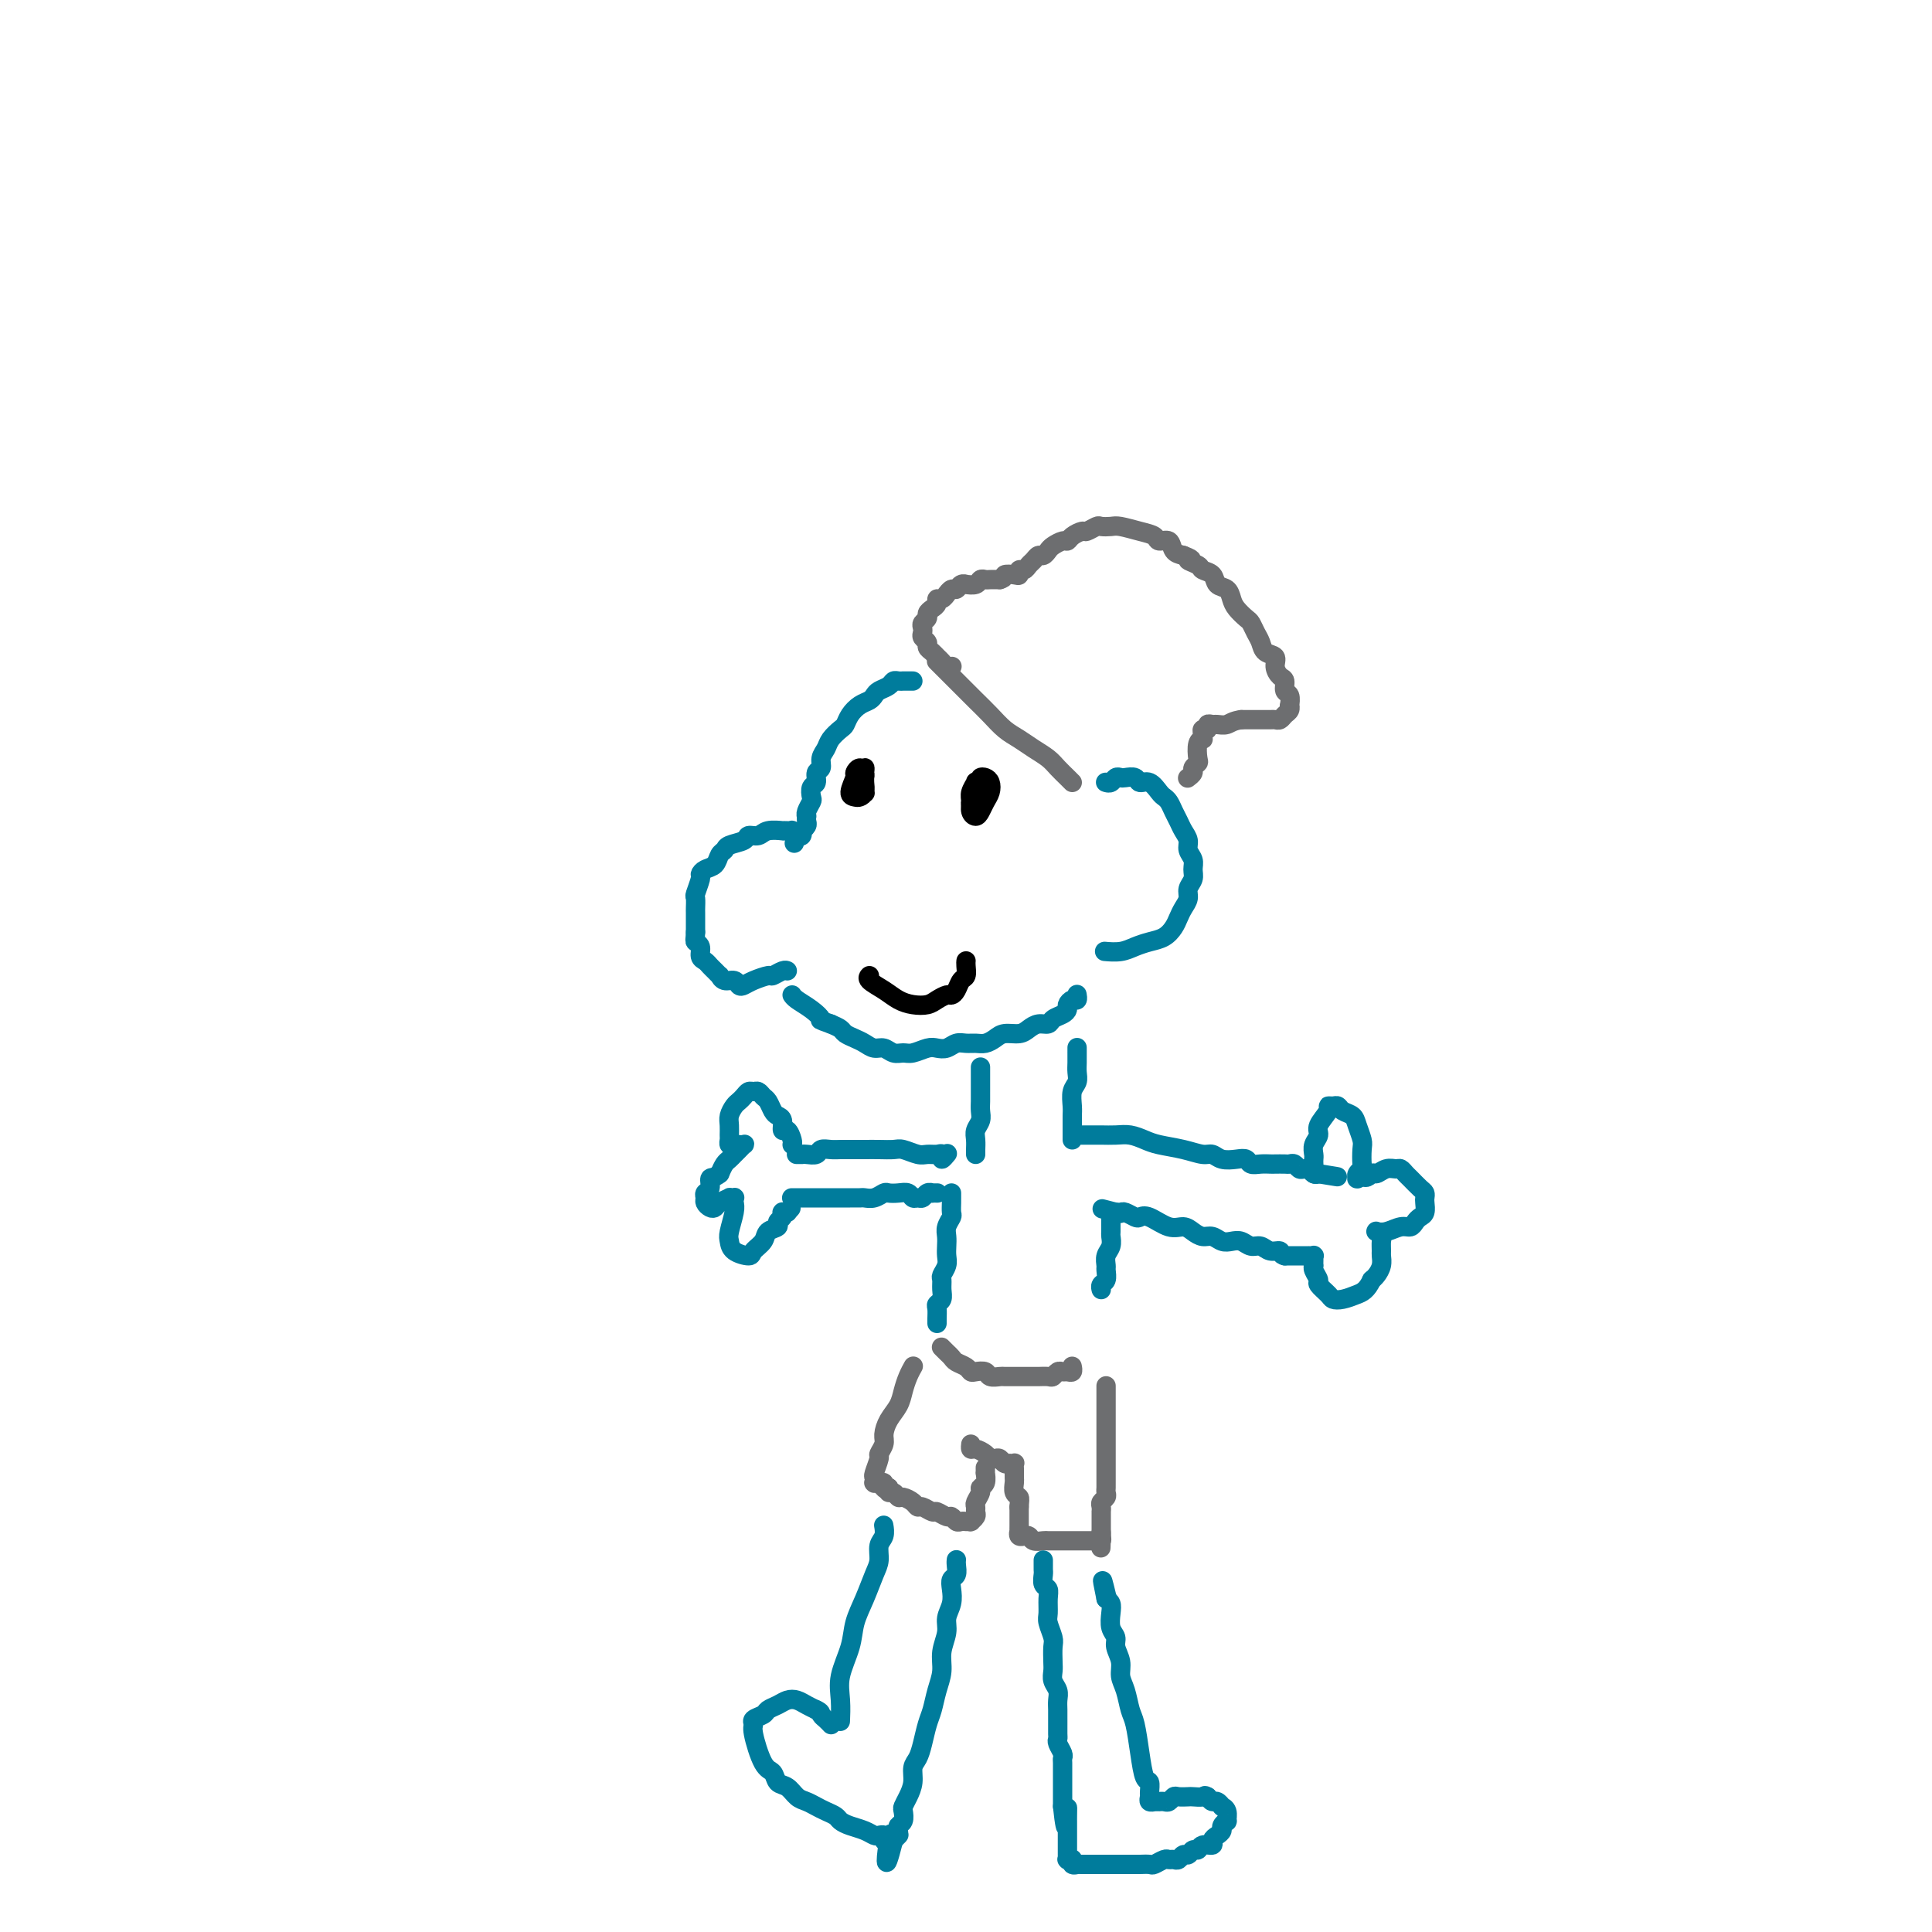 <svg viewBox='0 0 400 400' version='1.1' xmlns='http://www.w3.org/2000/svg' xmlns:xlink='http://www.w3.org/1999/xlink'><g fill='none' stroke='#007C9C' stroke-width='4' stroke-linecap='round' stroke-linejoin='round'><path d='M189,141c-0.839,-0.000 -1.678,-0.001 -2,0c-0.322,0.001 -0.127,0.003 0,0c0.127,-0.003 0.185,-0.012 0,0c-0.185,0.012 -0.613,0.045 -1,0c-0.387,-0.045 -0.733,-0.166 -1,0c-0.267,0.166 -0.456,0.621 -1,1c-0.544,0.379 -1.445,0.682 -2,1c-0.555,0.318 -0.765,0.653 -1,1c-0.235,0.347 -0.496,0.708 -1,1c-0.504,0.292 -1.252,0.515 -2,1c-0.748,0.485 -1.495,1.232 -2,2c-0.505,0.768 -0.766,1.556 -1,2c-0.234,0.444 -0.440,0.543 -1,1c-0.560,0.457 -1.475,1.273 -2,2c-0.525,0.727 -0.662,1.365 -1,2c-0.338,0.635 -0.879,1.268 -1,2c-0.121,0.732 0.178,1.562 0,2c-0.178,0.438 -0.831,0.484 -1,1c-0.169,0.516 0.147,1.504 0,2c-0.147,0.496 -0.757,0.501 -1,1c-0.243,0.499 -0.117,1.492 0,2c0.117,0.508 0.227,0.532 0,1c-0.227,0.468 -0.792,1.382 -1,2c-0.208,0.618 -0.059,0.940 0,1c0.059,0.060 0.030,-0.143 0,0c-0.030,0.143 -0.060,0.630 0,1c0.060,0.370 0.209,0.621 0,1c-0.209,0.379 -0.778,0.885 -1,1c-0.222,0.115 -0.098,-0.161 0,0c0.098,0.161 0.171,0.760 0,1c-0.171,0.240 -0.585,0.120 -1,0'/><path d='M165,173c-1.084,3.093 -0.294,0.825 0,0c0.294,-0.825 0.094,-0.207 0,0c-0.094,0.207 -0.080,0.003 0,0c0.080,-0.003 0.227,0.195 0,0c-0.227,-0.195 -0.829,-0.784 -1,-1c-0.171,-0.216 0.088,-0.059 0,0c-0.088,0.059 -0.523,0.020 -1,0c-0.477,-0.020 -0.997,-0.020 -1,0c-0.003,0.020 0.510,0.061 0,0c-0.510,-0.061 -2.042,-0.224 -3,0c-0.958,0.224 -1.342,0.834 -2,1c-0.658,0.166 -1.591,-0.111 -2,0c-0.409,0.111 -0.294,0.611 -1,1c-0.706,0.389 -2.234,0.667 -3,1c-0.766,0.333 -0.770,0.720 -1,1c-0.230,0.280 -0.688,0.454 -1,1c-0.312,0.546 -0.480,1.463 -1,2c-0.520,0.537 -1.393,0.692 -2,1c-0.607,0.308 -0.947,0.769 -1,1c-0.053,0.231 0.182,0.232 0,1c-0.182,0.768 -0.781,2.304 -1,3c-0.219,0.696 -0.059,0.554 0,1c0.059,0.446 0.016,1.481 0,2c-0.016,0.519 -0.004,0.520 0,1c0.004,0.480 0.001,1.437 0,2c-0.001,0.563 -0.000,0.732 0,1c0.000,0.268 0.000,0.634 0,1'/><path d='M144,193c-0.064,1.659 -0.224,1.807 0,2c0.224,0.193 0.833,0.433 1,1c0.167,0.567 -0.109,1.462 0,2c0.109,0.538 0.603,0.717 1,1c0.397,0.283 0.697,0.668 1,1c0.303,0.332 0.610,0.610 1,1c0.390,0.390 0.864,0.893 1,1c0.136,0.107 -0.066,-0.181 0,0c0.066,0.181 0.401,0.830 1,1c0.599,0.170 1.464,-0.141 2,0c0.536,0.141 0.744,0.732 1,1c0.256,0.268 0.558,0.212 1,0c0.442,-0.212 1.022,-0.579 2,-1c0.978,-0.421 2.353,-0.897 3,-1c0.647,-0.103 0.565,0.168 1,0c0.435,-0.168 1.386,-0.776 2,-1c0.614,-0.224 0.890,-0.064 1,0c0.110,0.064 0.055,0.032 0,0'/><path d='M229,162c-0.090,-0.030 -0.180,-0.060 0,0c0.180,0.060 0.630,0.211 1,0c0.370,-0.211 0.662,-0.784 1,-1c0.338,-0.216 0.723,-0.074 1,0c0.277,0.074 0.445,0.079 1,0c0.555,-0.079 1.497,-0.242 2,0c0.503,0.242 0.569,0.890 1,1c0.431,0.110 1.229,-0.318 2,0c0.771,0.318 1.516,1.384 2,2c0.484,0.616 0.707,0.784 1,1c0.293,0.216 0.657,0.481 1,1c0.343,0.519 0.665,1.294 1,2c0.335,0.706 0.682,1.344 1,2c0.318,0.656 0.607,1.331 1,2c0.393,0.669 0.891,1.334 1,2c0.109,0.666 -0.171,1.333 0,2c0.171,0.667 0.793,1.333 1,2c0.207,0.667 0.000,1.333 0,2c-0.000,0.667 0.207,1.333 0,2c-0.207,0.667 -0.828,1.333 -1,2c-0.172,0.667 0.107,1.334 0,2c-0.107,0.666 -0.598,1.330 -1,2c-0.402,0.670 -0.716,1.345 -1,2c-0.284,0.655 -0.540,1.290 -1,2c-0.460,0.710 -1.126,1.497 -2,2c-0.874,0.503 -1.958,0.723 -3,1c-1.042,0.277 -2.042,0.610 -3,1c-0.958,0.390 -1.873,0.836 -3,1c-1.127,0.164 -2.465,0.047 -3,0c-0.535,-0.047 -0.268,-0.023 0,0'/></g>
<g fill='none' stroke='#000000' stroke-width='4' stroke-linecap='round' stroke-linejoin='round'><path d='M204,164c0.091,-0.080 0.182,-0.161 0,0c-0.182,0.161 -0.638,0.563 -1,1c-0.362,0.437 -0.630,0.910 -1,1c-0.370,0.090 -0.841,-0.203 -1,0c-0.159,0.203 -0.005,0.902 0,1c0.005,0.098 -0.139,-0.405 0,-1c0.139,-0.595 0.563,-1.282 1,-2c0.437,-0.718 0.888,-1.469 1,-2c0.112,-0.531 -0.117,-0.844 0,-1c0.117,-0.156 0.578,-0.155 1,0c0.422,0.155 0.804,0.462 1,1c0.196,0.538 0.206,1.305 0,2c-0.206,0.695 -0.629,1.319 -1,2c-0.371,0.681 -0.689,1.421 -1,2c-0.311,0.579 -0.615,0.999 -1,1c-0.385,0.001 -0.850,-0.416 -1,-1c-0.150,-0.584 0.016,-1.334 0,-2c-0.016,-0.666 -0.215,-1.247 0,-2c0.215,-0.753 0.842,-1.677 1,-2c0.158,-0.323 -0.154,-0.044 0,0c0.154,0.044 0.773,-0.146 1,0c0.227,0.146 0.061,0.627 0,1c-0.061,0.373 -0.016,0.636 0,1c0.016,0.364 0.004,0.829 0,1c-0.004,0.171 -0.001,0.049 0,0c0.001,-0.049 0.001,-0.024 0,0'/><path d='M177,162c-0.006,0.396 -0.012,0.791 0,1c0.012,0.209 0.042,0.231 0,0c-0.042,-0.231 -0.155,-0.714 0,-1c0.155,-0.286 0.577,-0.376 1,-1c0.423,-0.624 0.846,-1.782 1,-2c0.154,-0.218 0.038,0.506 0,1c-0.038,0.494 0.001,0.760 0,1c-0.001,0.240 -0.044,0.456 0,1c0.044,0.544 0.173,1.417 0,2c-0.173,0.583 -0.650,0.875 -1,1c-0.350,0.125 -0.574,0.081 -1,0c-0.426,-0.081 -1.053,-0.201 -1,-1c0.053,-0.799 0.785,-2.277 1,-3c0.215,-0.723 -0.086,-0.689 0,-1c0.086,-0.311 0.559,-0.965 1,-1c0.441,-0.035 0.851,0.551 1,1c0.149,0.449 0.036,0.761 0,1c-0.036,0.239 0.005,0.404 0,1c-0.005,0.596 -0.058,1.624 0,2c0.058,0.376 0.225,0.101 0,0c-0.225,-0.101 -0.844,-0.027 -1,0c-0.156,0.027 0.150,0.007 0,0c-0.150,-0.007 -0.757,-0.002 -1,0c-0.243,0.002 -0.121,0.001 0,0'/><path d='M200,199c0.000,-0.004 0.001,-0.008 0,0c-0.001,0.008 -0.003,0.029 0,0c0.003,-0.029 0.012,-0.106 0,0c-0.012,0.106 -0.045,0.397 0,1c0.045,0.603 0.168,1.520 0,2c-0.168,0.480 -0.625,0.524 -1,1c-0.375,0.476 -0.666,1.385 -1,2c-0.334,0.615 -0.711,0.936 -1,1c-0.289,0.064 -0.489,-0.129 -1,0c-0.511,0.129 -1.332,0.579 -2,1c-0.668,0.421 -1.181,0.814 -2,1c-0.819,0.186 -1.943,0.165 -3,0c-1.057,-0.165 -2.049,-0.475 -3,-1c-0.951,-0.525 -1.863,-1.264 -3,-2c-1.137,-0.736 -2.498,-1.467 -3,-2c-0.502,-0.533 -0.143,-0.866 0,-1c0.143,-0.134 0.072,-0.067 0,0'/></g>
<g fill='none' stroke='#007C9C' stroke-width='4' stroke-linecap='round' stroke-linejoin='round'><path d='M223,206c0.006,0.032 0.012,0.064 0,0c-0.012,-0.064 -0.041,-0.224 0,0c0.041,0.224 0.153,0.834 0,1c-0.153,0.166 -0.570,-0.110 -1,0c-0.430,0.110 -0.874,0.608 -1,1c-0.126,0.392 0.065,0.679 0,1c-0.065,0.321 -0.388,0.677 -1,1c-0.612,0.323 -1.514,0.612 -2,1c-0.486,0.388 -0.557,0.874 -1,1c-0.443,0.126 -1.259,-0.107 -2,0c-0.741,0.107 -1.406,0.554 -2,1c-0.594,0.446 -1.118,0.890 -2,1c-0.882,0.110 -2.123,-0.114 -3,0c-0.877,0.114 -1.390,0.565 -2,1c-0.610,0.435 -1.318,0.852 -2,1c-0.682,0.148 -1.338,0.026 -2,0c-0.662,-0.026 -1.331,0.045 -2,0c-0.669,-0.045 -1.338,-0.204 -2,0c-0.662,0.204 -1.318,0.772 -2,1c-0.682,0.228 -1.390,0.115 -2,0c-0.610,-0.115 -1.122,-0.231 -2,0c-0.878,0.231 -2.122,0.809 -3,1c-0.878,0.191 -1.390,-0.004 -2,0c-0.610,0.004 -1.318,0.208 -2,0c-0.682,-0.208 -1.338,-0.829 -2,-1c-0.662,-0.171 -1.328,0.109 -2,0c-0.672,-0.109 -1.349,-0.607 -2,-1c-0.651,-0.393 -1.278,-0.683 -2,-1c-0.722,-0.317 -1.541,-0.662 -2,-1c-0.459,-0.338 -0.560,-0.668 -1,-1c-0.440,-0.332 -1.220,-0.666 -2,-1'/><path d='M172,212c-3.006,-1.062 -2.021,-0.715 -2,-1c0.021,-0.285 -0.922,-1.200 -2,-2c-1.078,-0.800 -2.290,-1.485 -3,-2c-0.710,-0.515 -0.917,-0.862 -1,-1c-0.083,-0.138 -0.041,-0.069 0,0'/><path d='M203,221c0.000,-0.065 0.000,-0.131 0,0c-0.000,0.131 -0.000,0.458 0,1c0.000,0.542 0.001,1.300 0,2c-0.001,0.700 -0.004,1.342 0,2c0.004,0.658 0.015,1.331 0,2c-0.015,0.669 -0.057,1.335 0,2c0.057,0.665 0.211,1.331 0,2c-0.211,0.669 -0.789,1.342 -1,2c-0.211,0.658 -0.057,1.301 0,2c0.057,0.699 0.015,1.456 0,2c-0.015,0.544 -0.004,0.877 0,1c0.004,0.123 0.001,0.035 0,0c-0.001,-0.035 -0.001,-0.018 0,0'/><path d='M223,217c0.000,0.034 0.000,0.068 0,0c-0.000,-0.068 -0.000,-0.237 0,0c0.000,0.237 0.001,0.879 0,1c-0.001,0.121 -0.004,-0.278 0,0c0.004,0.278 0.015,1.233 0,2c-0.015,0.767 -0.057,1.346 0,2c0.057,0.654 0.211,1.382 0,2c-0.211,0.618 -0.789,1.125 -1,2c-0.211,0.875 -0.057,2.119 0,3c0.057,0.881 0.015,1.399 0,2c-0.015,0.601 -0.004,1.285 0,2c0.004,0.715 0.001,1.460 0,2c-0.001,0.540 -0.000,0.876 0,1c0.000,0.124 0.000,0.035 0,0c-0.000,-0.035 -0.000,-0.018 0,0'/><path d='M224,235c0.025,-0.000 0.050,-0.000 0,0c-0.050,0.000 -0.176,0.000 0,0c0.176,-0.000 0.655,-0.001 1,0c0.345,0.001 0.557,0.003 1,0c0.443,-0.003 1.117,-0.012 2,0c0.883,0.012 1.975,0.044 3,0c1.025,-0.044 1.983,-0.166 3,0c1.017,0.166 2.093,0.618 3,1c0.907,0.382 1.646,0.695 3,1c1.354,0.305 3.325,0.604 5,1c1.675,0.396 3.055,0.890 4,1c0.945,0.110 1.457,-0.163 2,0c0.543,0.163 1.118,0.762 2,1c0.882,0.238 2.072,0.116 3,0c0.928,-0.116 1.596,-0.227 2,0c0.404,0.227 0.546,0.793 1,1c0.454,0.207 1.221,0.056 2,0c0.779,-0.056 1.571,-0.016 2,0c0.429,0.016 0.496,0.008 1,0c0.504,-0.008 1.444,-0.016 2,0c0.556,0.016 0.727,0.057 1,0c0.273,-0.057 0.647,-0.212 1,0c0.353,0.212 0.686,0.793 1,1c0.314,0.207 0.609,0.042 1,0c0.391,-0.042 0.878,0.040 1,0c0.122,-0.040 -0.121,-0.203 0,0c0.121,0.203 0.606,0.772 1,1c0.394,0.228 0.697,0.114 1,0'/><path d='M273,243c7.585,1.237 2.046,0.328 0,0c-2.046,-0.328 -0.601,-0.077 0,0c0.601,0.077 0.357,-0.021 0,0c-0.357,0.021 -0.827,0.161 -1,0c-0.173,-0.161 -0.047,-0.623 0,-1c0.047,-0.377 0.017,-0.667 0,-1c-0.017,-0.333 -0.021,-0.707 0,-1c0.021,-0.293 0.066,-0.506 0,-1c-0.066,-0.494 -0.243,-1.271 0,-2c0.243,-0.729 0.905,-1.411 1,-2c0.095,-0.589 -0.378,-1.087 0,-2c0.378,-0.913 1.606,-2.242 2,-3c0.394,-0.758 -0.045,-0.947 0,-1c0.045,-0.053 0.575,0.029 1,0c0.425,-0.029 0.745,-0.170 1,0c0.255,0.170 0.447,0.649 1,1c0.553,0.351 1.468,0.574 2,1c0.532,0.426 0.679,1.056 1,2c0.321,0.944 0.814,2.203 1,3c0.186,0.797 0.064,1.131 0,2c-0.064,0.869 -0.069,2.271 0,3c0.069,0.729 0.214,0.785 0,1c-0.214,0.215 -0.787,0.591 -1,1c-0.213,0.409 -0.068,0.852 0,1c0.068,0.148 0.057,0.001 0,0c-0.057,-0.001 -0.159,0.142 0,0c0.159,-0.142 0.580,-0.571 1,-1'/><path d='M282,243c0.572,1.530 1.501,0.357 2,0c0.499,-0.357 0.568,0.104 1,0c0.432,-0.104 1.228,-0.772 2,-1c0.772,-0.228 1.520,-0.016 2,0c0.480,0.016 0.693,-0.165 1,0c0.307,0.165 0.709,0.674 1,1c0.291,0.326 0.470,0.467 1,1c0.530,0.533 1.411,1.456 2,2c0.589,0.544 0.887,0.709 1,1c0.113,0.291 0.041,0.708 0,1c-0.041,0.292 -0.052,0.461 0,1c0.052,0.539 0.167,1.450 0,2c-0.167,0.550 -0.614,0.740 -1,1c-0.386,0.260 -0.710,0.592 -1,1c-0.290,0.408 -0.547,0.894 -1,1c-0.453,0.106 -1.102,-0.168 -2,0c-0.898,0.168 -2.044,0.777 -3,1c-0.956,0.223 -1.721,0.059 -2,0c-0.279,-0.059 -0.071,-0.012 0,0c0.071,0.012 0.005,-0.009 0,0c-0.005,0.009 0.051,0.048 0,0c-0.051,-0.048 -0.210,-0.182 0,0c0.210,0.182 0.789,0.682 1,1c0.211,0.318 0.054,0.456 0,1c-0.054,0.544 -0.003,1.494 0,2c0.003,0.506 -0.040,0.569 0,1c0.040,0.431 0.165,1.232 0,2c-0.165,0.768 -0.618,1.505 -1,2c-0.382,0.495 -0.691,0.747 -1,1'/><path d='M284,265c-0.992,2.168 -1.972,2.588 -3,3c-1.028,0.412 -2.103,0.816 -3,1c-0.897,0.184 -1.617,0.148 -2,0c-0.383,-0.148 -0.428,-0.408 -1,-1c-0.572,-0.592 -1.670,-1.517 -2,-2c-0.330,-0.483 0.108,-0.526 0,-1c-0.108,-0.474 -0.761,-1.381 -1,-2c-0.239,-0.619 -0.064,-0.951 0,-1c0.064,-0.049 0.017,0.184 0,0c-0.017,-0.184 -0.005,-0.785 0,-1c0.005,-0.215 0.001,-0.043 0,0c-0.001,0.043 -0.001,-0.041 0,0c0.001,0.041 0.001,0.207 0,0c-0.001,-0.207 -0.004,-0.788 0,-1c0.004,-0.212 0.015,-0.057 0,0c-0.015,0.057 -0.057,0.015 0,0c0.057,-0.015 0.211,-0.004 0,0c-0.211,0.004 -0.788,0.001 -1,0c-0.212,-0.001 -0.061,-0.000 0,0c0.061,0.000 0.030,0.000 0,0c-0.030,-0.000 -0.060,-0.000 0,0c0.060,0.000 0.209,0.000 0,0c-0.209,-0.000 -0.776,-0.000 -1,0c-0.224,0.000 -0.104,0.000 0,0c0.104,-0.000 0.193,-0.000 0,0c-0.193,0.000 -0.667,0.000 -1,0c-0.333,-0.000 -0.524,-0.000 -1,0c-0.476,0.000 -1.238,0.000 -2,0'/><path d='M266,260c-1.059,-0.244 -0.706,-0.854 -1,-1c-0.294,-0.146 -1.233,0.171 -2,0c-0.767,-0.171 -1.360,-0.829 -2,-1c-0.640,-0.171 -1.326,0.146 -2,0c-0.674,-0.146 -1.335,-0.757 -2,-1c-0.665,-0.243 -1.333,-0.120 -2,0c-0.667,0.120 -1.333,0.238 -2,0c-0.667,-0.238 -1.335,-0.832 -2,-1c-0.665,-0.168 -1.326,0.091 -2,0c-0.674,-0.091 -1.361,-0.532 -2,-1c-0.639,-0.468 -1.231,-0.961 -2,-1c-0.769,-0.039 -1.715,0.378 -3,0c-1.285,-0.378 -2.907,-1.551 -4,-2c-1.093,-0.449 -1.656,-0.173 -2,0c-0.344,0.173 -0.471,0.242 -1,0c-0.529,-0.242 -1.462,-0.797 -2,-1c-0.538,-0.203 -0.680,-0.054 -1,0c-0.320,0.054 -0.818,0.015 -1,0c-0.182,-0.015 -0.048,-0.004 0,0c0.048,0.004 0.009,0.001 0,0c-0.009,-0.001 0.011,-0.000 0,0c-0.011,0.000 -0.053,0.000 0,0c0.053,-0.000 0.200,-0.000 0,0c-0.200,0.000 -0.746,0.000 -1,0c-0.254,-0.000 -0.215,-0.000 0,0c0.215,0.000 0.608,0.000 1,0'/><path d='M231,251c-5.444,-1.400 -1.556,-0.400 0,0c1.556,0.400 0.778,0.200 0,0'/><path d='M230,251c0.000,-0.079 0.000,-0.158 0,0c-0.000,0.158 -0.000,0.552 0,1c0.000,0.448 0.001,0.949 0,1c-0.001,0.051 -0.004,-0.349 0,0c0.004,0.349 0.015,1.445 0,2c-0.015,0.555 -0.057,0.567 0,1c0.057,0.433 0.212,1.286 0,2c-0.212,0.714 -0.793,1.290 -1,2c-0.207,0.710 -0.041,1.553 0,2c0.041,0.447 -0.041,0.498 0,1c0.041,0.502 0.207,1.454 0,2c-0.207,0.546 -0.786,0.685 -1,1c-0.214,0.315 -0.061,0.804 0,1c0.061,0.196 0.031,0.098 0,0'/><path d='M196,239c0.118,-0.144 0.236,-0.287 0,0c-0.236,0.287 -0.824,1.006 -1,1c-0.176,-0.006 0.062,-0.737 0,-1c-0.062,-0.263 -0.424,-0.056 -1,0c-0.576,0.056 -1.365,-0.037 -2,0c-0.635,0.037 -1.118,0.206 -2,0c-0.882,-0.206 -2.165,-0.787 -3,-1c-0.835,-0.213 -1.221,-0.057 -2,0c-0.779,0.057 -1.952,0.016 -3,0c-1.048,-0.016 -1.973,-0.005 -3,0c-1.027,0.005 -2.158,0.005 -3,0c-0.842,-0.005 -1.395,-0.015 -2,0c-0.605,0.015 -1.262,0.057 -2,0c-0.738,-0.057 -1.556,-0.211 -2,0c-0.444,0.211 -0.515,0.789 -1,1c-0.485,0.211 -1.384,0.057 -2,0c-0.616,-0.057 -0.950,-0.015 -1,0c-0.050,0.015 0.183,0.004 0,0c-0.183,-0.004 -0.781,-0.001 -1,0c-0.219,0.001 -0.059,0.000 0,0c0.059,-0.000 0.017,-0.000 0,0c-0.017,0.000 -0.008,0.000 0,0'/><path d='M164,237c0.081,-0.182 0.162,-0.364 0,-1c-0.162,-0.636 -0.568,-1.728 -1,-2c-0.432,-0.272 -0.889,0.274 -1,0c-0.111,-0.274 0.125,-1.369 0,-2c-0.125,-0.631 -0.611,-0.800 -1,-1c-0.389,-0.200 -0.682,-0.432 -1,-1c-0.318,-0.568 -0.663,-1.474 -1,-2c-0.337,-0.526 -0.668,-0.674 -1,-1c-0.332,-0.326 -0.666,-0.830 -1,-1c-0.334,-0.170 -0.667,-0.005 -1,0c-0.333,0.005 -0.668,-0.150 -1,0c-0.332,0.150 -0.663,0.606 -1,1c-0.337,0.394 -0.679,0.725 -1,1c-0.321,0.275 -0.622,0.493 -1,1c-0.378,0.507 -0.834,1.302 -1,2c-0.166,0.698 -0.041,1.297 0,2c0.041,0.703 -0.000,1.509 0,2c0.000,0.491 0.042,0.668 0,1c-0.042,0.332 -0.168,0.820 0,1c0.168,0.180 0.631,0.051 1,0c0.369,-0.051 0.646,-0.025 1,0c0.354,0.025 0.785,0.048 1,0c0.215,-0.048 0.212,-0.168 0,0c-0.212,0.168 -0.634,0.625 -1,1c-0.366,0.375 -0.675,0.667 -1,1c-0.325,0.333 -0.664,0.705 -1,1c-0.336,0.295 -0.667,0.513 -1,1c-0.333,0.487 -0.666,1.244 -1,2'/><path d='M149,243c-1.243,1.046 -1.850,0.661 -2,1c-0.150,0.339 0.159,1.401 0,2c-0.159,0.599 -0.785,0.736 -1,1c-0.215,0.264 -0.017,0.657 0,1c0.017,0.343 -0.145,0.638 0,1c0.145,0.362 0.598,0.790 1,1c0.402,0.210 0.752,0.200 1,0c0.248,-0.200 0.392,-0.590 1,-1c0.608,-0.410 1.679,-0.839 2,-1c0.321,-0.161 -0.109,-0.053 0,0c0.109,0.053 0.758,0.052 1,0c0.242,-0.052 0.079,-0.156 0,0c-0.079,0.156 -0.073,0.570 0,1c0.073,0.430 0.212,0.876 0,2c-0.212,1.124 -0.777,2.926 -1,4c-0.223,1.074 -0.105,1.421 0,2c0.105,0.579 0.198,1.392 1,2c0.802,0.608 2.314,1.011 3,1c0.686,-0.011 0.547,-0.437 1,-1c0.453,-0.563 1.498,-1.264 2,-2c0.502,-0.736 0.460,-1.507 1,-2c0.540,-0.493 1.662,-0.706 2,-1c0.338,-0.294 -0.106,-0.667 0,-1c0.106,-0.333 0.764,-0.625 1,-1c0.236,-0.375 0.049,-0.833 0,-1c-0.049,-0.167 0.038,-0.045 0,0c-0.038,0.045 -0.203,0.012 0,0c0.203,-0.012 0.772,-0.003 1,0c0.228,0.003 0.114,0.002 0,0'/><path d='M163,251c1.333,-1.500 0.667,-0.750 0,0'/><path d='M164,248c0.028,-0.000 0.056,-0.000 0,0c-0.056,0.000 -0.195,0.000 0,0c0.195,-0.000 0.725,-0.000 1,0c0.275,0.000 0.297,0.000 1,0c0.703,-0.000 2.089,-0.000 3,0c0.911,0.000 1.347,0.000 2,0c0.653,-0.000 1.522,-0.000 2,0c0.478,0.000 0.565,0.001 1,0c0.435,-0.001 1.220,-0.004 2,0c0.780,0.004 1.556,0.015 2,0c0.444,-0.015 0.555,-0.056 1,0c0.445,0.056 1.222,0.210 2,0c0.778,-0.210 1.556,-0.785 2,-1c0.444,-0.215 0.553,-0.072 1,0c0.447,0.072 1.233,0.073 2,0c0.767,-0.073 1.515,-0.219 2,0c0.485,0.219 0.708,0.805 1,1c0.292,0.195 0.651,-0.000 1,0c0.349,0.000 0.686,0.196 1,0c0.314,-0.196 0.606,-0.785 1,-1c0.394,-0.215 0.890,-0.058 1,0c0.110,0.058 -0.167,0.015 0,0c0.167,-0.015 0.777,-0.004 1,0c0.223,0.004 0.060,0.001 0,0c-0.060,-0.001 -0.017,-0.000 0,0c0.017,0.000 0.009,0.000 0,0'/><path d='M197,247c-0.000,0.419 -0.000,0.837 0,1c0.000,0.163 0.001,0.070 0,0c-0.001,-0.070 -0.004,-0.118 0,0c0.004,0.118 0.015,0.402 0,1c-0.015,0.598 -0.057,1.511 0,2c0.057,0.489 0.211,0.554 0,1c-0.211,0.446 -0.788,1.274 -1,2c-0.212,0.726 -0.061,1.350 0,2c0.061,0.650 0.030,1.325 0,2c-0.030,0.675 -0.061,1.349 0,2c0.061,0.651 0.214,1.277 0,2c-0.214,0.723 -0.793,1.542 -1,2c-0.207,0.458 -0.041,0.556 0,1c0.041,0.444 -0.041,1.236 0,2c0.041,0.764 0.207,1.501 0,2c-0.207,0.499 -0.788,0.761 -1,1c-0.212,0.239 -0.057,0.456 0,1c0.057,0.544 0.015,1.416 0,2c-0.015,0.584 -0.004,0.881 0,1c0.004,0.119 0.002,0.059 0,0'/></g>
<g fill='none' stroke='#6D6E70' stroke-width='4' stroke-linecap='round' stroke-linejoin='round'><path d='M194,137c-0.090,-0.090 -0.180,-0.180 0,0c0.180,0.180 0.629,0.629 1,1c0.371,0.371 0.665,0.665 1,1c0.335,0.335 0.712,0.711 1,1c0.288,0.289 0.489,0.490 1,1c0.511,0.510 1.333,1.330 2,2c0.667,0.670 1.178,1.191 2,2c0.822,0.809 1.953,1.908 3,3c1.047,1.092 2.009,2.179 3,3c0.991,0.821 2.009,1.375 3,2c0.991,0.625 1.954,1.320 3,2c1.046,0.680 2.175,1.345 3,2c0.825,0.655 1.345,1.299 2,2c0.655,0.701 1.446,1.458 2,2c0.554,0.542 0.873,0.869 1,1c0.127,0.131 0.064,0.065 0,0'/><path d='M197,138c0.089,-0.024 0.179,-0.048 0,0c-0.179,0.048 -0.626,0.168 -1,0c-0.374,-0.168 -0.673,-0.622 -1,-1c-0.327,-0.378 -0.680,-0.679 -1,-1c-0.320,-0.321 -0.608,-0.663 -1,-1c-0.392,-0.337 -0.889,-0.668 -1,-1c-0.111,-0.332 0.165,-0.666 0,-1c-0.165,-0.334 -0.772,-0.667 -1,-1c-0.228,-0.333 -0.076,-0.667 0,-1c0.076,-0.333 0.076,-0.667 0,-1c-0.076,-0.333 -0.227,-0.666 0,-1c0.227,-0.334 0.830,-0.668 1,-1c0.170,-0.332 -0.095,-0.662 0,-1c0.095,-0.338 0.551,-0.683 1,-1c0.449,-0.317 0.890,-0.606 1,-1c0.110,-0.394 -0.111,-0.894 0,-1c0.111,-0.106 0.555,0.183 1,0c0.445,-0.183 0.892,-0.837 1,-1c0.108,-0.163 -0.125,0.167 0,0c0.125,-0.167 0.606,-0.830 1,-1c0.394,-0.170 0.701,0.151 1,0c0.299,-0.151 0.591,-0.776 1,-1c0.409,-0.224 0.936,-0.046 1,0c0.064,0.046 -0.334,-0.040 0,0c0.334,0.040 1.402,0.207 2,0c0.598,-0.207 0.727,-0.787 1,-1c0.273,-0.213 0.689,-0.057 1,0c0.311,0.057 0.517,0.016 1,0c0.483,-0.016 1.241,-0.008 2,0'/><path d='M207,120c1.360,-0.377 0.760,-0.818 1,-1c0.240,-0.182 1.321,-0.104 2,0c0.679,0.104 0.955,0.235 1,0c0.045,-0.235 -0.143,-0.838 0,-1c0.143,-0.162 0.616,0.115 1,0c0.384,-0.115 0.681,-0.622 1,-1c0.319,-0.378 0.662,-0.626 1,-1c0.338,-0.374 0.672,-0.875 1,-1c0.328,-0.125 0.652,0.125 1,0c0.348,-0.125 0.722,-0.625 1,-1c0.278,-0.375 0.460,-0.626 1,-1c0.540,-0.374 1.439,-0.870 2,-1c0.561,-0.130 0.784,0.105 1,0c0.216,-0.105 0.424,-0.550 1,-1c0.576,-0.450 1.520,-0.905 2,-1c0.480,-0.095 0.497,0.170 1,0c0.503,-0.170 1.492,-0.774 2,-1c0.508,-0.226 0.535,-0.072 1,0c0.465,0.072 1.366,0.062 2,0c0.634,-0.062 1.000,-0.176 2,0c1.000,0.176 2.634,0.642 4,1c1.366,0.358 2.463,0.607 3,1c0.537,0.393 0.515,0.930 1,1c0.485,0.070 1.477,-0.327 2,0c0.523,0.327 0.578,1.379 1,2c0.422,0.621 1.211,0.810 2,1'/><path d='M245,115c2.898,1.108 1.143,0.878 1,1c-0.143,0.122 1.327,0.595 2,1c0.673,0.405 0.548,0.741 1,1c0.452,0.259 1.482,0.439 2,1c0.518,0.561 0.524,1.502 1,2c0.476,0.498 1.423,0.552 2,1c0.577,0.448 0.784,1.289 1,2c0.216,0.711 0.439,1.292 1,2c0.561,0.708 1.458,1.541 2,2c0.542,0.459 0.727,0.542 1,1c0.273,0.458 0.633,1.291 1,2c0.367,0.709 0.742,1.293 1,2c0.258,0.707 0.399,1.536 1,2c0.601,0.464 1.663,0.562 2,1c0.337,0.438 -0.049,1.215 0,2c0.049,0.785 0.535,1.577 1,2c0.465,0.423 0.909,0.477 1,1c0.091,0.523 -0.171,1.516 0,2c0.171,0.484 0.775,0.458 1,1c0.225,0.542 0.072,1.652 0,2c-0.072,0.348 -0.061,-0.064 0,0c0.061,0.064 0.172,0.606 0,1c-0.172,0.394 -0.628,0.642 -1,1c-0.372,0.358 -0.662,0.828 -1,1c-0.338,0.172 -0.726,0.046 -1,0c-0.274,-0.046 -0.434,-0.012 -1,0c-0.566,0.012 -1.537,0.003 -2,0c-0.463,-0.003 -0.418,-0.001 -1,0c-0.582,0.001 -1.791,0.000 -3,0'/><path d='M257,149c-1.807,0.228 -2.326,0.797 -3,1c-0.674,0.203 -1.505,0.040 -2,0c-0.495,-0.040 -0.654,0.045 -1,0c-0.346,-0.045 -0.877,-0.218 -1,0c-0.123,0.218 0.164,0.829 0,1c-0.164,0.171 -0.780,-0.097 -1,0c-0.220,0.097 -0.045,0.558 0,1c0.045,0.442 -0.039,0.864 0,1c0.039,0.136 0.203,-0.013 0,0c-0.203,0.013 -0.771,0.188 -1,1c-0.229,0.812 -0.118,2.260 0,3c0.118,0.740 0.241,0.773 0,1c-0.241,0.227 -0.848,0.648 -1,1c-0.152,0.352 0.151,0.633 0,1c-0.151,0.367 -0.758,0.819 -1,1c-0.242,0.181 -0.121,0.090 0,0'/><path d='M222,283c-0.024,-0.114 -0.048,-0.228 0,0c0.048,0.228 0.167,0.797 0,1c-0.167,0.203 -0.621,0.040 -1,0c-0.379,-0.040 -0.683,0.042 -1,0c-0.317,-0.042 -0.647,-0.207 -1,0c-0.353,0.207 -0.728,0.788 -1,1c-0.272,0.212 -0.440,0.057 -1,0c-0.560,-0.057 -1.511,-0.015 -2,0c-0.489,0.015 -0.516,0.004 -1,0c-0.484,-0.004 -1.424,-0.001 -2,0c-0.576,0.001 -0.788,0.001 -1,0c-0.212,-0.001 -0.423,-0.004 -1,0c-0.577,0.004 -1.520,0.015 -2,0c-0.480,-0.015 -0.496,-0.056 -1,0c-0.504,0.056 -1.496,0.208 -2,0c-0.504,-0.208 -0.520,-0.777 -1,-1c-0.480,-0.223 -1.424,-0.101 -2,0c-0.576,0.101 -0.784,0.182 -1,0c-0.216,-0.182 -0.440,-0.627 -1,-1c-0.560,-0.373 -1.457,-0.674 -2,-1c-0.543,-0.326 -0.734,-0.676 -1,-1c-0.266,-0.324 -0.607,-0.623 -1,-1c-0.393,-0.377 -0.836,-0.832 -1,-1c-0.164,-0.168 -0.047,-0.048 0,0c0.047,0.048 0.023,0.024 0,0'/><path d='M229,287c-0.000,0.023 -0.000,0.047 0,0c0.000,-0.047 0.000,-0.164 0,0c-0.000,0.164 -0.000,0.610 0,1c0.000,0.390 0.000,0.723 0,1c-0.000,0.277 -0.000,0.497 0,1c0.000,0.503 0.000,1.290 0,2c-0.000,0.710 -0.000,1.345 0,2c0.000,0.655 0.000,1.331 0,2c-0.000,0.669 -0.000,1.331 0,2c0.000,0.669 0.000,1.345 0,2c-0.000,0.655 -0.000,1.289 0,2c0.000,0.711 0.000,1.500 0,2c-0.000,0.500 -0.000,0.711 0,1c0.000,0.289 0.001,0.655 0,1c-0.001,0.345 -0.004,0.670 0,1c0.004,0.330 0.015,0.666 0,1c-0.015,0.334 -0.057,0.668 0,1c0.057,0.332 0.211,0.663 0,1c-0.211,0.337 -0.789,0.682 -1,1c-0.211,0.318 -0.057,0.610 0,1c0.057,0.390 0.015,0.879 0,1c-0.015,0.121 -0.004,-0.126 0,0c0.004,0.126 0.001,0.626 0,1c-0.001,0.374 -0.000,0.621 0,1c0.000,0.379 0.000,0.890 0,1c-0.000,0.110 -0.000,-0.181 0,0c0.000,0.181 0.000,0.833 0,1c-0.000,0.167 -0.000,-0.151 0,0c0.000,0.151 0.000,0.771 0,1c-0.000,0.229 -0.000,0.065 0,0c0.000,-0.065 0.000,-0.033 0,0'/><path d='M228,318c-0.150,4.812 -0.026,1.342 0,0c0.026,-1.342 -0.046,-0.556 0,0c0.046,0.556 0.208,0.881 0,1c-0.208,0.119 -0.788,0.032 -1,0c-0.212,-0.032 -0.056,-0.009 0,0c0.056,0.009 0.012,0.002 0,0c-0.012,-0.002 0.008,-0.001 0,0c-0.008,0.001 -0.043,0.000 0,0c0.043,-0.000 0.165,-0.000 0,0c-0.165,0.000 -0.617,0.000 -1,0c-0.383,-0.000 -0.698,-0.000 -1,0c-0.302,0.000 -0.592,0.000 -1,0c-0.408,-0.000 -0.934,-0.000 -1,0c-0.066,0.000 0.329,0.000 0,0c-0.329,-0.000 -1.382,-0.000 -2,0c-0.618,0.000 -0.799,0.001 -1,0c-0.201,-0.001 -0.421,-0.004 -1,0c-0.579,0.004 -1.518,0.015 -2,0c-0.482,-0.015 -0.506,-0.057 -1,0c-0.494,0.057 -1.457,0.212 -2,0c-0.543,-0.212 -0.667,-0.793 -1,-1c-0.333,-0.207 -0.874,-0.041 -1,0c-0.126,0.041 0.162,-0.045 0,0c-0.162,0.045 -0.776,0.219 -1,0c-0.224,-0.219 -0.060,-0.831 0,-1c0.060,-0.169 0.016,0.107 0,0c-0.016,-0.107 -0.004,-0.596 0,-1c0.004,-0.404 0.001,-0.724 0,-1c-0.001,-0.276 -0.000,-0.507 0,-1c0.000,-0.493 0.000,-1.246 0,-2'/><path d='M211,312c0.061,-1.350 0.212,-1.725 0,-2c-0.212,-0.275 -0.789,-0.451 -1,-1c-0.211,-0.549 -0.057,-1.471 0,-2c0.057,-0.529 0.015,-0.664 0,-1c-0.015,-0.336 -0.004,-0.874 0,-1c0.004,-0.126 0.001,0.159 0,0c-0.001,-0.159 0.001,-0.760 0,-1c-0.001,-0.240 -0.004,-0.117 0,0c0.004,0.117 0.015,0.227 0,0c-0.015,-0.227 -0.057,-0.793 0,-1c0.057,-0.207 0.212,-0.056 0,0c-0.212,0.056 -0.792,0.016 -1,0c-0.208,-0.016 -0.045,-0.008 0,0c0.045,0.008 -0.029,0.016 0,0c0.029,-0.016 0.162,-0.056 0,0c-0.162,0.056 -0.620,0.209 -1,0c-0.380,-0.209 -0.683,-0.778 -1,-1c-0.317,-0.222 -0.649,-0.097 -1,0c-0.351,0.097 -0.721,0.166 -1,0c-0.279,-0.166 -0.467,-0.567 -1,-1c-0.533,-0.433 -1.411,-0.900 -2,-1c-0.589,-0.100 -0.889,0.165 -1,0c-0.111,-0.165 -0.032,-0.762 0,-1c0.032,-0.238 0.016,-0.119 0,0'/><path d='M204,304c-0.002,-0.128 -0.005,-0.255 0,0c0.005,0.255 0.016,0.893 0,1c-0.016,0.107 -0.061,-0.319 0,0c0.061,0.319 0.227,1.381 0,2c-0.227,0.619 -0.846,0.796 -1,1c-0.154,0.204 0.156,0.436 0,1c-0.156,0.564 -0.778,1.461 -1,2c-0.222,0.539 -0.045,0.719 0,1c0.045,0.281 -0.041,0.664 0,1c0.041,0.336 0.208,0.626 0,1c-0.208,0.374 -0.792,0.832 -1,1c-0.208,0.168 -0.042,0.045 0,0c0.042,-0.045 -0.041,-0.012 0,0c0.041,0.012 0.204,0.003 0,0c-0.204,-0.003 -0.776,0.000 -1,0c-0.224,-0.000 -0.102,-0.004 0,0c0.102,0.004 0.183,0.016 0,0c-0.183,-0.016 -0.630,-0.061 -1,0c-0.370,0.061 -0.661,0.228 -1,0c-0.339,-0.228 -0.724,-0.850 -1,-1c-0.276,-0.150 -0.441,0.171 -1,0c-0.559,-0.171 -1.511,-0.833 -2,-1c-0.489,-0.167 -0.516,0.161 -1,0c-0.484,-0.161 -1.425,-0.813 -2,-1c-0.575,-0.187 -0.784,0.089 -1,0c-0.216,-0.089 -0.440,-0.545 -1,-1c-0.560,-0.455 -1.457,-0.909 -2,-1c-0.543,-0.091 -0.733,0.182 -1,0c-0.267,-0.182 -0.610,-0.818 -1,-1c-0.390,-0.182 -0.826,0.091 -1,0c-0.174,-0.091 -0.087,-0.545 0,-1'/><path d='M184,308c-2.543,-1.099 -1.400,-0.347 -1,0c0.400,0.347 0.056,0.289 0,0c-0.056,-0.289 0.177,-0.809 0,-1c-0.177,-0.191 -0.766,-0.051 -1,0c-0.234,0.051 -0.115,0.015 0,0c0.115,-0.015 0.227,-0.007 0,0c-0.227,0.007 -0.794,0.015 -1,0c-0.206,-0.015 -0.051,-0.053 0,0c0.051,0.053 -0.001,0.198 0,0c0.001,-0.198 0.057,-0.739 0,-1c-0.057,-0.261 -0.226,-0.243 0,-1c0.226,-0.757 0.847,-2.289 1,-3c0.153,-0.711 -0.163,-0.602 0,-1c0.163,-0.398 0.803,-1.303 1,-2c0.197,-0.697 -0.050,-1.187 0,-2c0.050,-0.813 0.395,-1.948 1,-3c0.605,-1.052 1.469,-2.019 2,-3c0.531,-0.981 0.730,-1.974 1,-3c0.270,-1.026 0.611,-2.084 1,-3c0.389,-0.916 0.825,-1.690 1,-2c0.175,-0.310 0.087,-0.155 0,0'/></g>
<g fill='none' stroke='#007C9C' stroke-width='4' stroke-linecap='round' stroke-linejoin='round'><path d='M216,323c0.002,0.325 0.004,0.650 0,1c-0.004,0.350 -0.015,0.726 0,1c0.015,0.274 0.057,0.448 0,1c-0.057,0.552 -0.212,1.484 0,2c0.212,0.516 0.793,0.618 1,1c0.207,0.382 0.041,1.046 0,2c-0.041,0.954 0.041,2.199 0,3c-0.041,0.801 -0.207,1.159 0,2c0.207,0.841 0.786,2.165 1,3c0.214,0.835 0.061,1.182 0,2c-0.061,0.818 -0.030,2.106 0,3c0.030,0.894 0.061,1.394 0,2c-0.061,0.606 -0.212,1.318 0,2c0.212,0.682 0.789,1.333 1,2c0.211,0.667 0.056,1.348 0,2c-0.056,0.652 -0.015,1.274 0,2c0.015,0.726 0.003,1.555 0,2c-0.003,0.445 0.003,0.504 0,1c-0.003,0.496 -0.015,1.428 0,2c0.015,0.572 0.057,0.782 0,1c-0.057,0.218 -0.211,0.443 0,1c0.211,0.557 0.789,1.444 1,2c0.211,0.556 0.057,0.779 0,1c-0.057,0.221 -0.015,0.441 0,1c0.015,0.559 0.004,1.458 0,2c-0.004,0.542 -0.001,0.726 0,1c0.001,0.274 0.000,0.637 0,1c-0.000,0.363 -0.000,0.726 0,1c0.000,0.274 0.000,0.458 0,1c-0.000,0.542 -0.000,1.440 0,2c0.000,0.560 0.000,0.780 0,1'/><path d='M220,374c0.845,8.073 0.959,2.754 1,1c0.041,-1.754 0.011,0.055 0,1c-0.011,0.945 -0.003,1.027 0,1c0.003,-0.027 0.001,-0.161 0,0c-0.001,0.161 -0.000,0.617 0,1c0.000,0.383 0.000,0.694 0,1c-0.000,0.306 -0.000,0.606 0,1c0.000,0.394 -0.000,0.880 0,1c0.000,0.120 0.000,-0.127 0,0c-0.000,0.127 -0.000,0.626 0,1c0.000,0.374 0.000,0.622 0,1c-0.000,0.378 -0.001,0.886 0,1c0.001,0.114 0.004,-0.166 0,0c-0.004,0.166 -0.015,0.776 0,1c0.015,0.224 0.057,0.060 0,0c-0.057,-0.060 -0.211,-0.016 0,0c0.211,0.016 0.789,0.005 1,0c0.211,-0.005 0.057,-0.002 0,0c-0.057,0.002 -0.016,0.004 0,0c0.016,-0.004 0.008,-0.015 0,0c-0.008,0.015 -0.017,0.057 0,0c0.017,-0.057 0.060,-0.211 0,0c-0.060,0.211 -0.223,0.789 0,1c0.223,0.211 0.834,0.057 1,0c0.166,-0.057 -0.111,-0.015 0,0c0.111,0.015 0.610,0.004 1,0c0.390,-0.004 0.672,-0.001 1,0c0.328,0.001 0.704,0.000 1,0c0.296,-0.000 0.513,-0.000 1,0c0.487,0.000 1.243,0.000 2,0'/><path d='M229,386c1.273,0.000 0.956,0.000 1,0c0.044,-0.000 0.450,-0.000 1,0c0.550,0.000 1.246,0.001 2,0c0.754,-0.001 1.568,-0.004 2,0c0.432,0.004 0.483,0.015 1,0c0.517,-0.015 1.501,-0.057 2,0c0.499,0.057 0.515,0.212 1,0c0.485,-0.212 1.439,-0.793 2,-1c0.561,-0.207 0.728,-0.040 1,0c0.272,0.040 0.650,-0.046 1,0c0.350,0.046 0.671,0.224 1,0c0.329,-0.224 0.664,-0.849 1,-1c0.336,-0.151 0.672,0.170 1,0c0.328,-0.170 0.647,-0.833 1,-1c0.353,-0.167 0.738,0.163 1,0c0.262,-0.163 0.400,-0.817 1,-1c0.600,-0.183 1.662,0.106 2,0c0.338,-0.106 -0.049,-0.607 0,-1c0.049,-0.393 0.535,-0.678 1,-1c0.465,-0.322 0.910,-0.681 1,-1c0.090,-0.319 -0.176,-0.597 0,-1c0.176,-0.403 0.794,-0.930 1,-1c0.206,-0.070 -0.000,0.317 0,0c0.000,-0.317 0.207,-1.338 0,-2c-0.207,-0.662 -0.829,-0.965 -1,-1c-0.171,-0.035 0.109,0.197 0,0c-0.109,-0.197 -0.606,-0.822 -1,-1c-0.394,-0.178 -0.684,0.092 -1,0c-0.316,-0.092 -0.658,-0.546 -1,-1'/><path d='M250,372c-0.732,-0.464 -0.563,-0.125 -1,0c-0.437,0.125 -1.479,0.037 -2,0c-0.521,-0.037 -0.521,-0.024 -1,0c-0.479,0.024 -1.439,0.059 -2,0c-0.561,-0.059 -0.724,-0.212 -1,0c-0.276,0.212 -0.666,0.789 -1,1c-0.334,0.211 -0.612,0.057 -1,0c-0.388,-0.057 -0.888,-0.015 -1,0c-0.112,0.015 0.162,0.005 0,0c-0.162,-0.005 -0.761,-0.005 -1,0c-0.239,0.005 -0.117,0.014 0,0c0.117,-0.014 0.228,-0.050 0,0c-0.228,0.050 -0.796,0.185 -1,0c-0.204,-0.185 -0.044,-0.690 0,-1c0.044,-0.310 -0.030,-0.426 0,-1c0.030,-0.574 0.163,-1.608 0,-2c-0.163,-0.392 -0.621,-0.142 -1,-1c-0.379,-0.858 -0.680,-2.824 -1,-5c-0.320,-2.176 -0.659,-4.564 -1,-6c-0.341,-1.436 -0.684,-1.921 -1,-3c-0.316,-1.079 -0.606,-2.750 -1,-4c-0.394,-1.250 -0.894,-2.077 -1,-3c-0.106,-0.923 0.182,-1.941 0,-3c-0.182,-1.059 -0.833,-2.157 -1,-3c-0.167,-0.843 0.148,-1.430 0,-2c-0.148,-0.570 -0.761,-1.122 -1,-2c-0.239,-0.878 -0.103,-2.083 0,-3c0.103,-0.917 0.172,-1.548 0,-2c-0.172,-0.452 -0.586,-0.726 -1,-1'/><path d='M229,331c-1.400,-6.756 -0.400,-2.644 0,-1c0.400,1.644 0.200,0.822 0,0'/><path d='M198,323c0.008,-0.058 0.016,-0.115 0,0c-0.016,0.115 -0.056,0.404 0,1c0.056,0.596 0.207,1.500 0,2c-0.207,0.500 -0.772,0.597 -1,1c-0.228,0.403 -0.118,1.111 0,2c0.118,0.889 0.243,1.959 0,3c-0.243,1.041 -0.853,2.052 -1,3c-0.147,0.948 0.168,1.832 0,3c-0.168,1.168 -0.818,2.618 -1,4c-0.182,1.382 0.106,2.694 0,4c-0.106,1.306 -0.605,2.605 -1,4c-0.395,1.395 -0.684,2.887 -1,4c-0.316,1.113 -0.658,1.848 -1,3c-0.342,1.152 -0.683,2.721 -1,4c-0.317,1.279 -0.611,2.269 -1,3c-0.389,0.731 -0.875,1.203 -1,2c-0.125,0.797 0.111,1.919 0,3c-0.111,1.081 -0.569,2.121 -1,3c-0.431,0.879 -0.833,1.597 -1,2c-0.167,0.403 -0.097,0.490 0,1c0.097,0.510 0.222,1.443 0,2c-0.222,0.557 -0.791,0.737 -1,1c-0.209,0.263 -0.060,0.610 0,1c0.060,0.390 0.030,0.822 0,1c-0.030,0.178 -0.061,0.100 0,0c0.061,-0.100 0.212,-0.223 0,0c-0.212,0.223 -0.789,0.792 -1,1c-0.211,0.208 -0.057,0.056 0,0c0.057,-0.056 0.015,-0.015 0,0c-0.015,0.015 -0.004,0.004 0,0c0.004,-0.004 0.002,-0.002 0,0'/><path d='M185,381c-2.255,8.977 -1.392,2.419 -1,0c0.392,-2.419 0.313,-0.700 0,0c-0.313,0.700 -0.859,0.381 -1,0c-0.141,-0.381 0.125,-0.823 0,-1c-0.125,-0.177 -0.639,-0.089 -1,0c-0.361,0.089 -0.568,0.179 -1,0c-0.432,-0.179 -1.088,-0.625 -2,-1c-0.912,-0.375 -2.078,-0.678 -3,-1c-0.922,-0.322 -1.598,-0.664 -2,-1c-0.402,-0.336 -0.531,-0.666 -1,-1c-0.469,-0.334 -1.280,-0.671 -2,-1c-0.720,-0.329 -1.349,-0.650 -2,-1c-0.651,-0.350 -1.326,-0.728 -2,-1c-0.674,-0.272 -1.349,-0.439 -2,-1c-0.651,-0.561 -1.278,-1.516 -2,-2c-0.722,-0.484 -1.538,-0.497 -2,-1c-0.462,-0.503 -0.571,-1.497 -1,-2c-0.429,-0.503 -1.180,-0.516 -2,-2c-0.820,-1.484 -1.710,-4.439 -2,-6c-0.290,-1.561 0.019,-1.727 0,-2c-0.019,-0.273 -0.367,-0.651 0,-1c0.367,-0.349 1.449,-0.669 2,-1c0.551,-0.331 0.570,-0.674 1,-1c0.430,-0.326 1.270,-0.634 2,-1c0.730,-0.366 1.350,-0.789 2,-1c0.650,-0.211 1.329,-0.211 2,0c0.671,0.211 1.335,0.632 2,1c0.665,0.368 1.333,0.684 2,1'/><path d='M169,354c1.110,0.491 0.886,0.720 1,1c0.114,0.280 0.566,0.611 1,1c0.434,0.389 0.848,0.836 1,1c0.152,0.164 0.041,0.044 0,0c-0.041,-0.044 -0.011,-0.012 0,0c0.011,0.012 0.003,0.003 0,0c-0.003,-0.003 -0.002,-0.002 0,0'/><path d='M183,316c-0.032,-0.186 -0.063,-0.372 0,0c0.063,0.372 0.222,1.302 0,2c-0.222,0.698 -0.823,1.165 -1,2c-0.177,0.835 0.070,2.038 0,3c-0.070,0.962 -0.457,1.684 -1,3c-0.543,1.316 -1.242,3.225 -2,5c-0.758,1.775 -1.576,3.415 -2,5c-0.424,1.585 -0.453,3.115 -1,5c-0.547,1.885 -1.610,4.124 -2,6c-0.390,1.876 -0.105,3.390 0,5c0.105,1.610 0.030,3.317 0,4c-0.030,0.683 -0.015,0.341 0,0'/></g>
</svg>